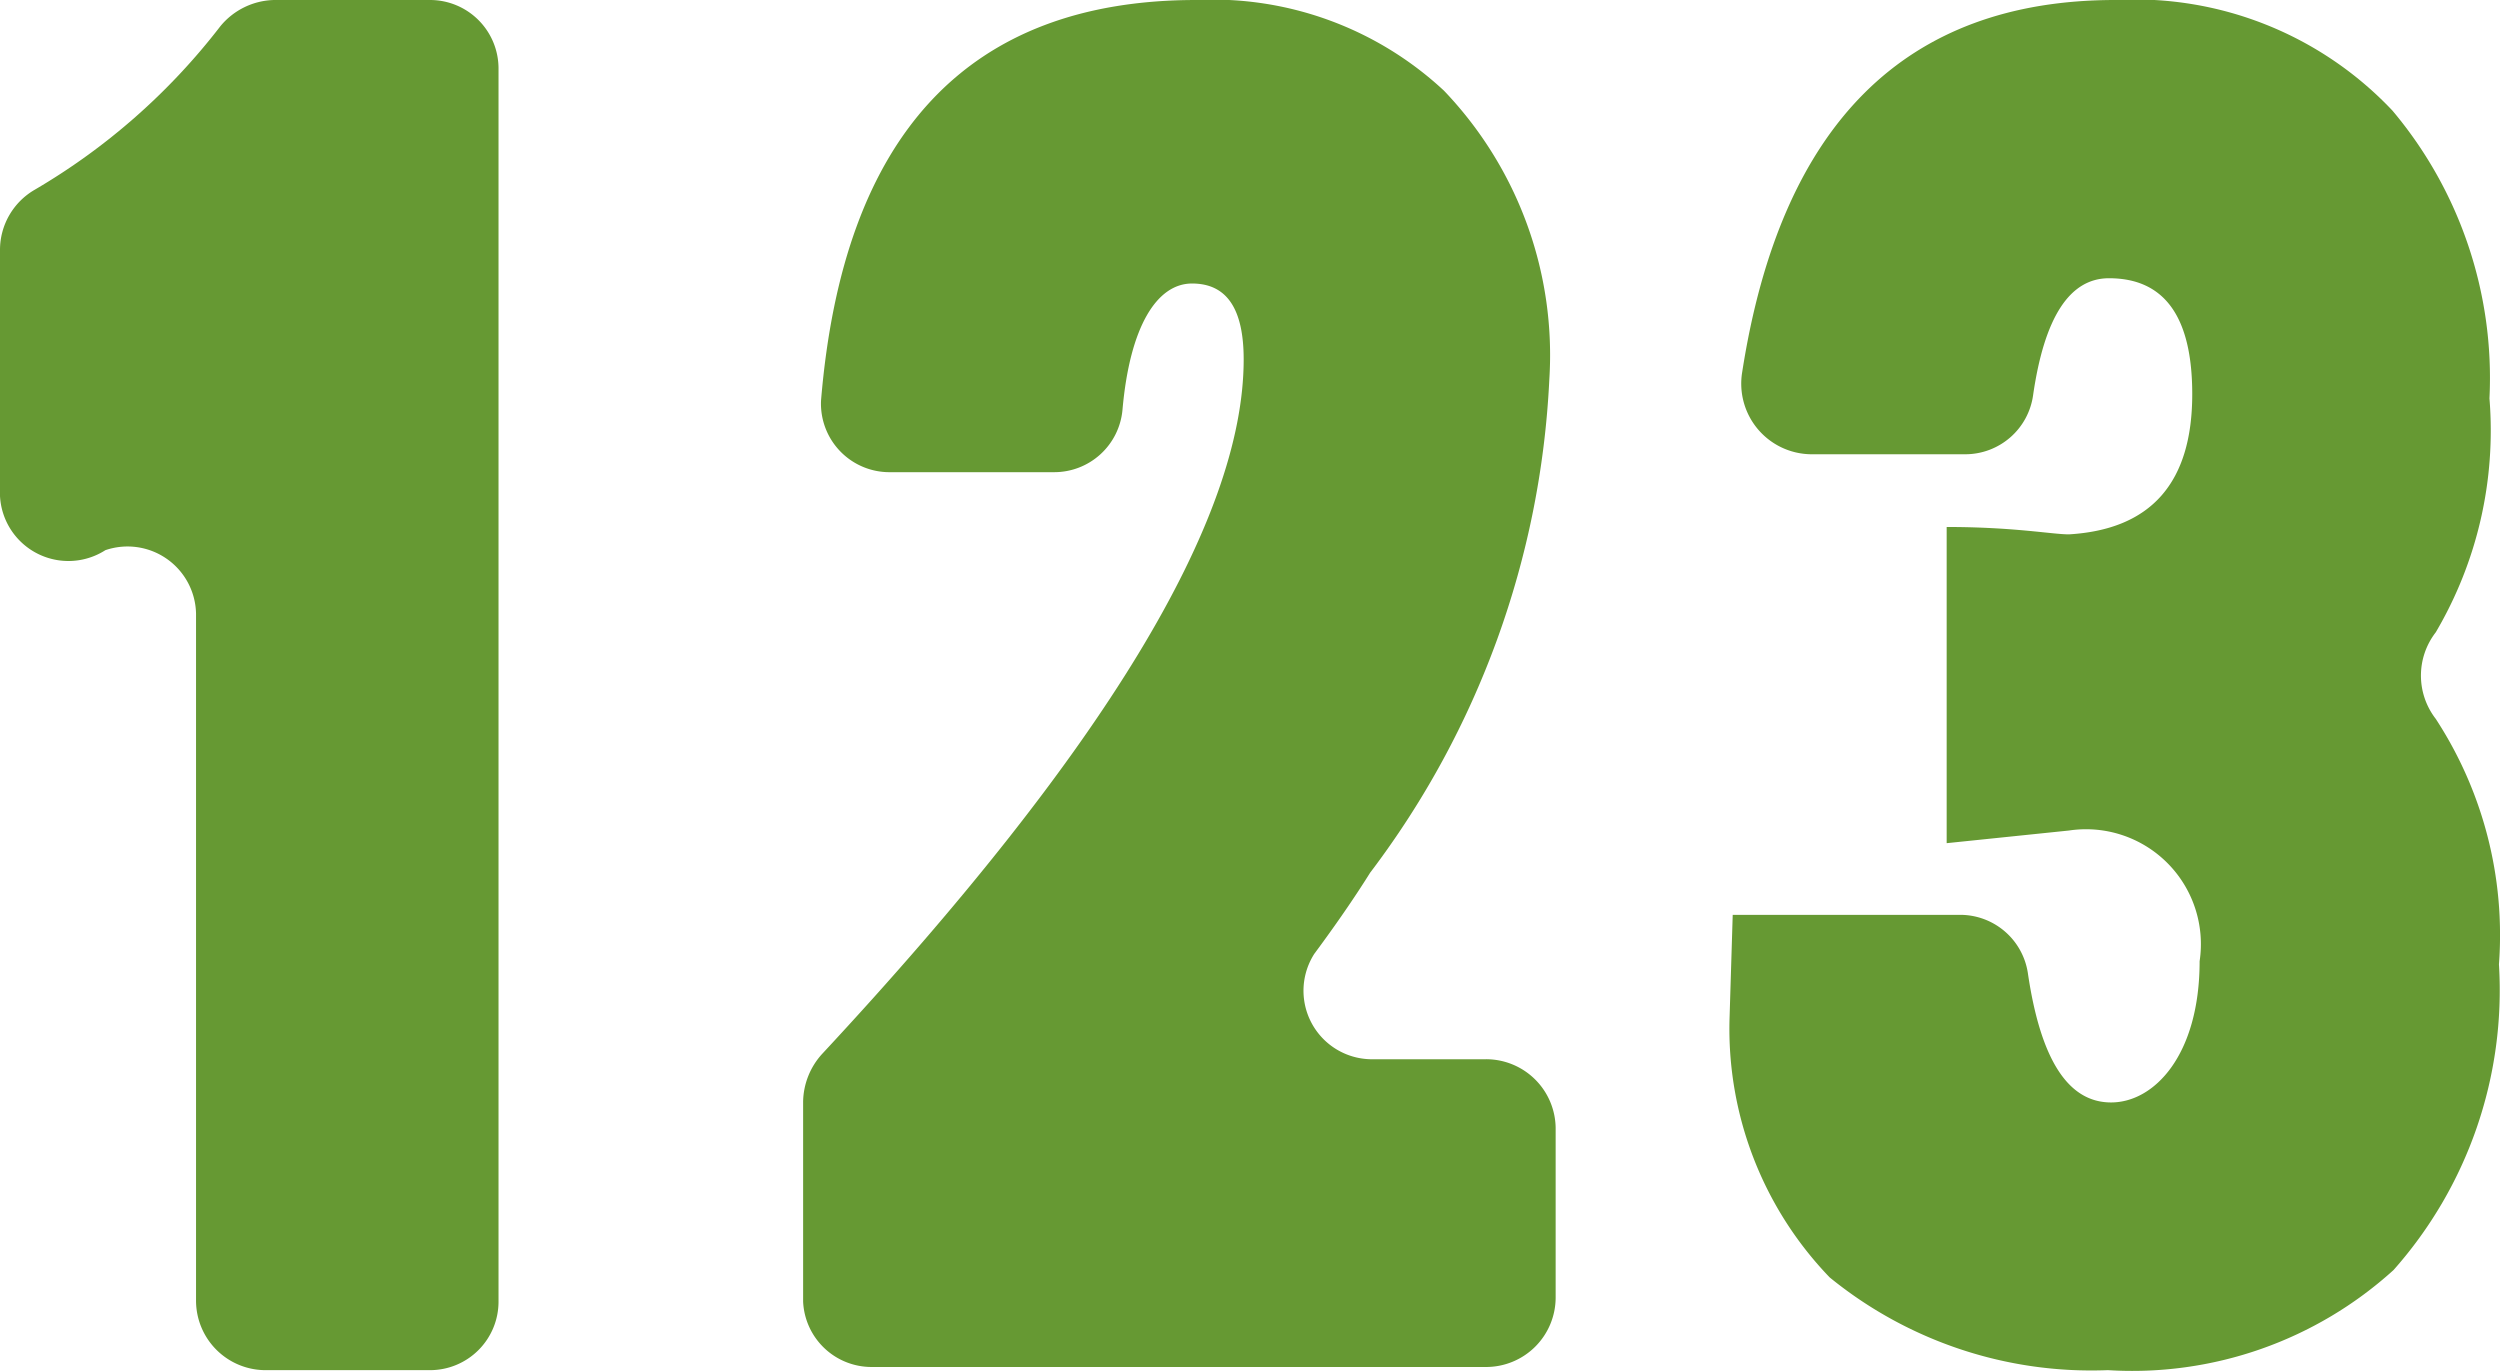 <svg xmlns="http://www.w3.org/2000/svg" viewBox="0 0 23.72 13.01"><defs><style>.cls-1{fill:#693;}</style></defs><g id="レイヤー_2" data-name="レイヤー 2"><g id="レイヤー_1-2" data-name="レイヤー 1"><path class="cls-1" d="M4.08,13H2.52a.66.66,0,0,1-.66-.66V5.82A.65.65,0,0,0,1,5.22h0A.65.65,0,0,1,0,4.64V2.37A.66.66,0,0,1,.33,1.8,6.13,6.13,0,0,0,2.09.25.68.68,0,0,1,2.6,0H4.08a.65.65,0,0,1,.65.65v11.7A.65.65,0,0,1,4.08,13Z"/><path class="cls-1" d="M7.62,12.35v-1.9A.69.69,0,0,1,7.8,10c2.67-2.87,4-5.06,4-6.59,0-.48-.16-.72-.49-.72s-.59.4-.66,1.2a.65.65,0,0,1-.65.59H8.45a.65.65,0,0,1-.66-.68C8,1.27,9.19,0,11.35,0A3.22,3.22,0,0,1,13.7.86a3.63,3.63,0,0,1,1,2.74A8.41,8.41,0,0,1,13,8.28c-.15.24-.33.5-.53.77a.65.65,0,0,0,.53,1H14.1a.66.66,0,0,1,.66.65v1.61a.66.66,0,0,1-.66.66H8.27A.65.65,0,0,1,7.62,12.35Z"/><path class="cls-1" d="M16.44,8.68H18.6a.65.65,0,0,1,.64.55c.12.82.38,1.23.79,1.23s.84-.45.84-1.34a1.09,1.09,0,0,0-1.24-1.24L18.47,8v-3c.64,0,1,.07,1.16.07Q20.8,5,20.8,3.74c0-.73-.26-1.1-.79-1.1q-.56,0-.72,1.11a.65.65,0,0,1-.64.56H17.18a.67.67,0,0,1-.65-.78Q17.08,0,20.07,0A3.36,3.36,0,0,1,22.7,1.05a3.94,3.94,0,0,1,.92,2.73A3.77,3.77,0,0,1,23.11,6a.67.67,0,0,0,0,.82,3.75,3.75,0,0,1,.6,2.33,4,4,0,0,1-1,2.9A3.69,3.69,0,0,1,20,13a3.93,3.93,0,0,1-2.64-.88,3.4,3.4,0,0,1-.95-2.46Z"/></g></g></svg>